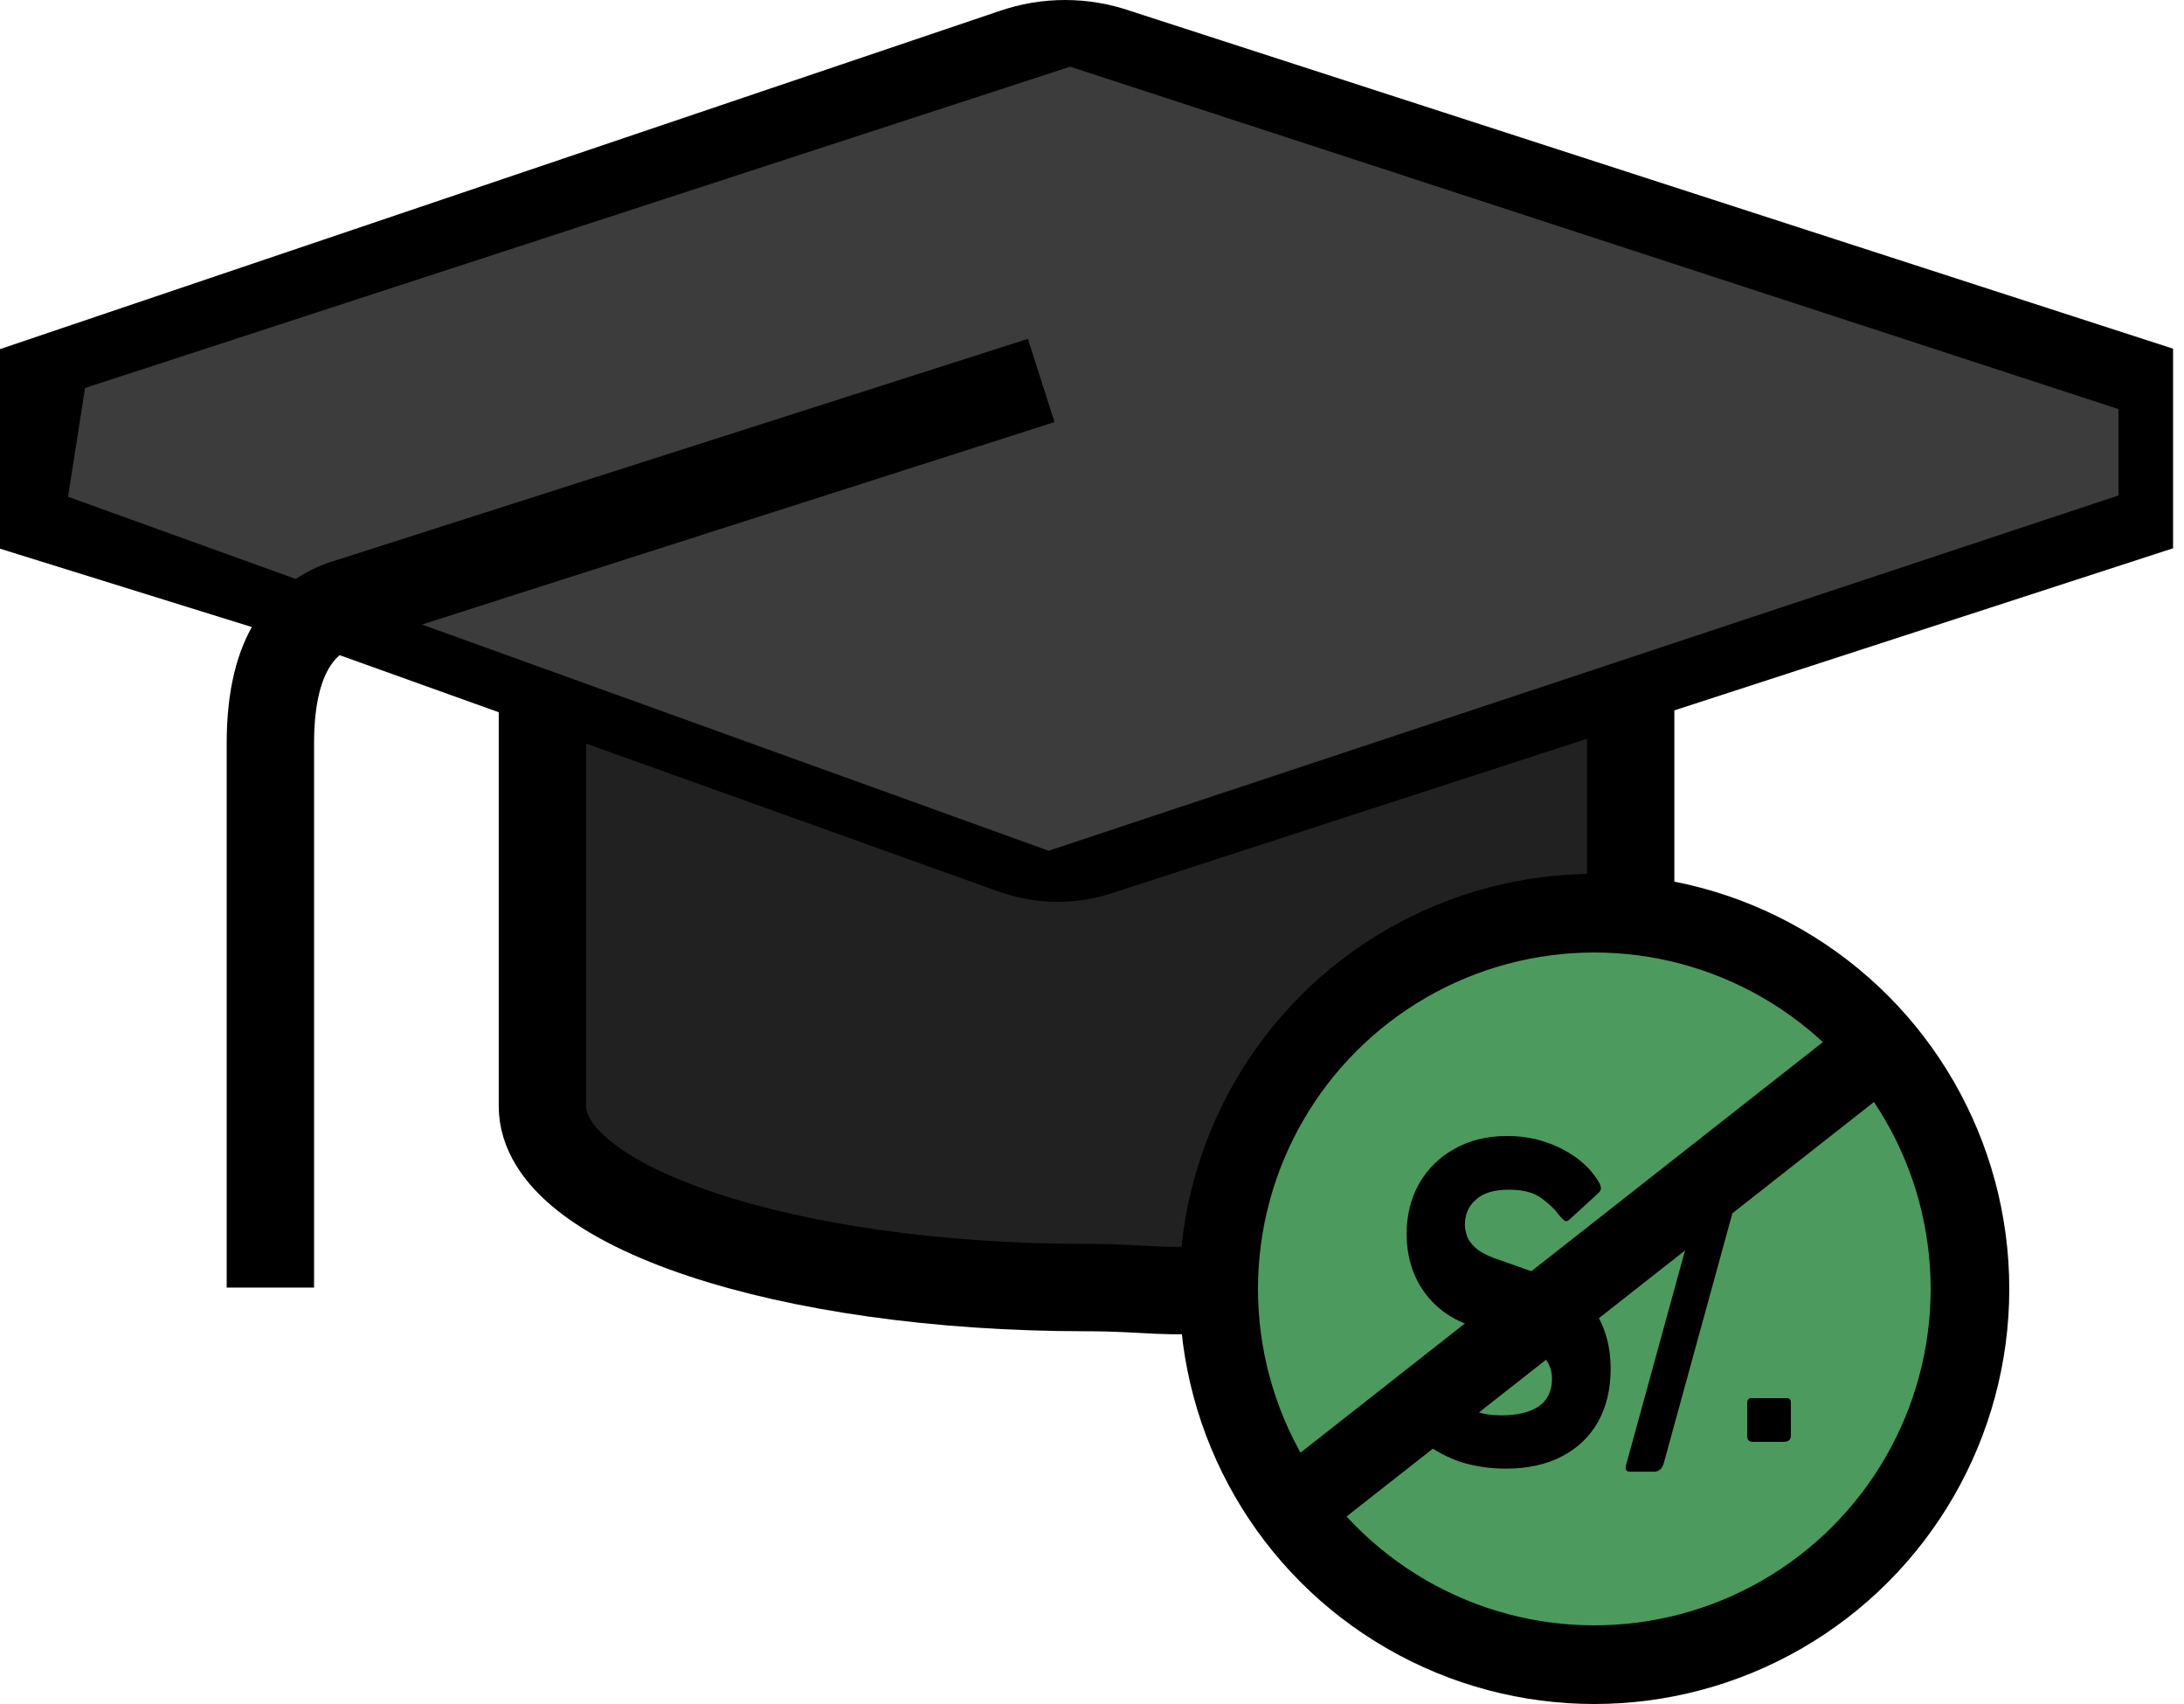 <svg width="50" height="39" viewBox="0 0 50 39" fill="none" xmlns="http://www.w3.org/2000/svg">
<path d="M37 21L37.5 15.5L24.5 19.5L12.5 16V25C13.3 28.2 18.167 29.333 20.5 29.5H27.5C29.1 21.9 34.5 20.667 37 21Z" fill="#212121" stroke="black"/>
<path d="M7.706 13.908L1 11.822V8.708L23.194 1.202C23.962 0.933 24.803 0.933 25.571 1.202L48.75 8.708V11.822L25.238 19.462C24.574 19.701 23.858 19.701 23.194 19.462L7.706 13.908Z" stroke="black" stroke-width="2" stroke-miterlimit="10"/>
<circle cx="36.5" cy="29.5" r="8.6" fill="#4D9A5E" stroke="black" stroke-width="1.8"/>
<path d="M43 24L29 35" stroke="black" stroke-width="1.8"/>
<path d="M24.5 1L1.5 8.5L1 11.7L24 20L49 11.7V9L24.5 1Z" fill="#3C3C3C" stroke="black"/>
<path d="M41 32.855C41 32.952 40.944 33 40.833 33H40.131C40.044 33 40 32.958 40 32.873V32.108C40 32.036 40.032 32 40.095 32H40.911C40.97 32 41 32.034 41 32.102V32.855Z" fill="black"/>
<path d="M37.322 33.683C37.231 33.683 37.199 33.633 37.226 33.533L39.228 26.25C39.26 26.15 39.316 26.1 39.397 26.1H39.935C40.059 26.1 40.096 26.187 40.048 26.36L38.094 33.474C38.073 33.553 38.043 33.607 38.006 33.633C37.968 33.667 37.922 33.683 37.869 33.683H37.322Z" fill="black"/>
<path d="M35.724 27.848C35.606 27.689 35.459 27.545 35.282 27.419C35.111 27.292 34.864 27.229 34.542 27.229C34.205 27.229 33.953 27.305 33.786 27.459C33.62 27.605 33.537 27.795 33.537 28.028C33.537 28.108 33.553 28.195 33.585 28.288C33.618 28.381 33.682 28.471 33.778 28.558C33.875 28.644 34.012 28.721 34.188 28.788L35.459 29.237C35.952 29.404 36.311 29.673 36.536 30.046C36.761 30.413 36.874 30.839 36.874 31.325C36.874 31.791 36.778 32.198 36.584 32.544C36.392 32.884 36.115 33.147 35.756 33.333C35.397 33.52 34.971 33.613 34.478 33.613C34.113 33.613 33.77 33.563 33.449 33.463C33.133 33.357 32.851 33.207 32.605 33.014C32.363 32.814 32.173 32.584 32.034 32.324C32.007 32.258 31.996 32.204 32.002 32.164C32.007 32.118 32.034 32.071 32.082 32.025L32.701 31.495C32.765 31.448 32.816 31.428 32.854 31.435C32.897 31.442 32.934 31.468 32.966 31.515C33.095 31.715 33.221 31.881 33.344 32.015C33.473 32.148 33.62 32.244 33.786 32.304C33.953 32.364 34.151 32.394 34.381 32.394C34.73 32.394 35.009 32.328 35.218 32.194C35.427 32.055 35.531 31.841 35.531 31.555C35.531 31.442 35.51 31.338 35.467 31.245C35.424 31.145 35.354 31.059 35.258 30.985C35.167 30.906 35.035 30.832 34.864 30.766L33.65 30.336C33.334 30.223 33.068 30.063 32.854 29.857C32.639 29.65 32.476 29.407 32.363 29.127C32.256 28.847 32.203 28.554 32.203 28.248C32.203 27.822 32.296 27.439 32.484 27.099C32.677 26.759 32.945 26.493 33.288 26.3C33.636 26.1 34.041 26 34.502 26C34.808 26 35.092 26.043 35.354 26.13C35.622 26.216 35.864 26.336 36.078 26.49C36.292 26.643 36.467 26.829 36.601 27.049C36.622 27.082 36.638 27.122 36.649 27.169C36.66 27.209 36.644 27.252 36.601 27.299L35.925 27.918C35.893 27.945 35.864 27.955 35.837 27.948C35.81 27.935 35.773 27.902 35.724 27.848Z" fill="black"/>
<path d="M28 29.469C26.702 29.625 26.328 29.469 24.875 29.469C17.993 29.469 12.418 27.611 12.418 25.317V15.974" stroke="black" stroke-width="2" stroke-miterlimit="10"/>
<path d="M37.332 15.974V21" stroke="black" stroke-width="2" stroke-miterlimit="10"/>
<path d="M23.837 8.708L8.038 13.763C6.989 14.053 6.19 14.894 6.19 17.012V29.469" stroke="black" stroke-width="2" stroke-miterlimit="10"/>
</svg>
